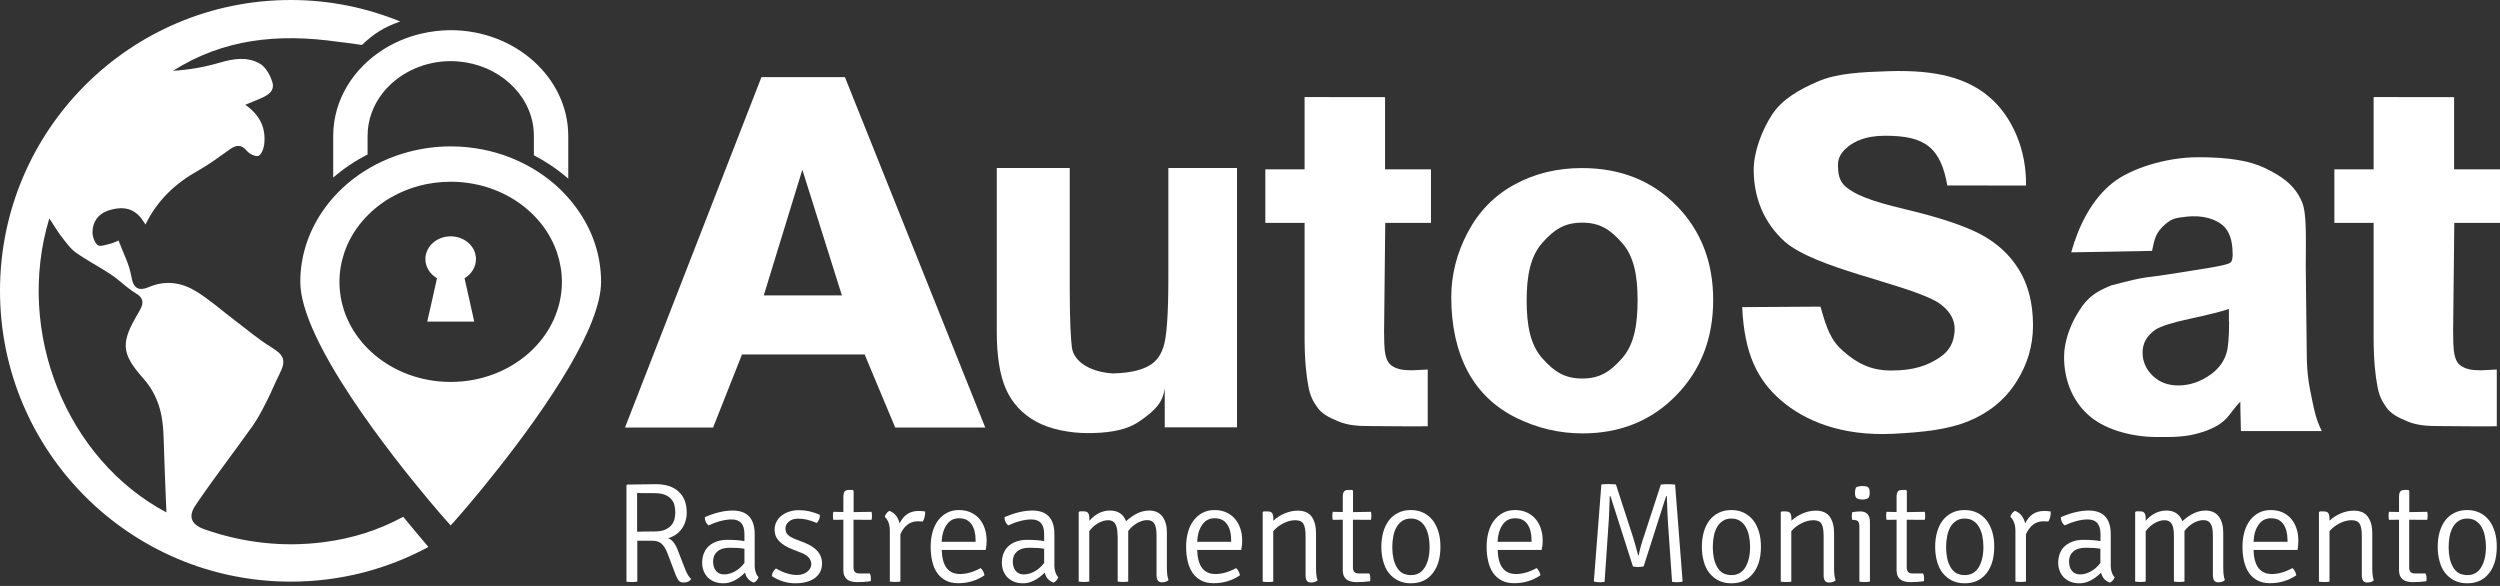 <?xml version="1.0" encoding="utf-8"?>
<!-- Generator: Adobe Illustrator 24.2.3, SVG Export Plug-In . SVG Version: 6.00 Build 0)  -->
<svg version="1.1" id="Layer_1" xmlns="http://www.w3.org/2000/svg" xmlns:xlink="http://www.w3.org/1999/xlink" x="0px" y="0px"
	 viewBox="0 0 256 60" style="enable-background:new 0 0 256 60;" xml:space="preserve">
<rect x="0" y="0" width="256" height="60" fill="#333333" stroke="none"/>
<style type="text/css">
	.st0{fill:#FFFFFF;}
</style>
<g>
	<g id="XMLID_276_">
		<path id="XMLID_285_" class="st0" d="M48.74,26.53c0-1.29-1.16-2.33-2.59-2.33c-1.43,0-2.59,1.04-2.59,2.33
			c0,0.82,0.47,1.54,1.19,1.96l-0.51,2.28l-0.49,2.16h4.81l-0.48-2.16l-0.51-2.28C48.27,28.07,48.74,27.35,48.74,26.53z"/>
		<path id="XMLID_282_" class="st0" d="M59.37,21.79c-0.57-0.86-1.23-1.65-1.98-2.38c-2.81-2.71-6.81-4.42-11.24-4.42
			c-1.52,0-2.98,0.21-4.37,0.58c-3.73,1-6.87,3.24-8.83,6.18c-1.39,2.08-2.2,4.51-2.2,7.11c0,6.05,9.4,17.87,13.22,22.43
			c0.87,1.04,1.46,1.7,1.57,1.83l0.61,0.69l0.61-0.69c0.42-0.47,7.27-8.27,11.5-15.5c1.92-3.28,3.29-6.44,3.29-8.76
			C61.55,26.27,60.75,23.86,59.37,21.79z M46.15,39.11c-0.42,0-0.83-0.02-1.24-0.06c-5.71-0.56-10.15-4.9-10.15-10.19
			c0-1.04,0.18-2.05,0.5-3c0.8-2.35,2.52-4.34,4.77-5.64c1.77-1.02,3.86-1.61,6.12-1.61c5.14,0,9.49,3.07,10.9,7.29
			c0.31,0.94,0.49,1.93,0.49,2.96C57.54,34.52,52.44,39.11,46.15,39.11z"/>
		<g id="XMLID_277_">
			<path id="XMLID_281_" class="st0" d="M46.15,3.09c-1.06,0-2.09,0.14-3.08,0.37c-1.37,0.33-2.65,0.87-3.78,1.58
				c-3.12,1.96-5.17,5.21-5.17,8.88v3.15v1.11c1.06-0.91,2.24-1.71,3.52-2.36v-0.98v-0.92c0-1.65,0.58-3.17,1.57-4.42
				c0.13-0.16,0.26-0.33,0.41-0.48c0.78-0.84,1.77-1.53,2.88-2.01c1.11-0.48,2.35-0.75,3.66-0.75c0.53,0,1.04,0.05,1.54,0.13
				c3.96,0.66,6.97,3.78,6.97,7.53v0.09v0.9v0.99c0.55,0.29,1.09,0.6,1.6,0.94c0.68,0.45,1.32,0.93,1.92,1.45v-1.11v-3.27
				C58.18,7.96,52.76,3.09,46.15,3.09z"/>
			<path id="XMLID_278_" class="st0" d="M43.87,56.01c-0.49-0.58-2.08-2.47-2.58-3.09c-2.56,1.38-5.16,2.21-8.16,2.6
				c-4.14,0.53-8.2,0.07-12.14-1.3c-1.37-0.47-1.78-1.28-0.97-2.48c1.88-2.78,3.94-5.44,5.88-8.17c0.56-0.8,1-1.68,1.45-2.56
				c0.45-0.89,0.82-1.82,1.27-2.71c0.72-1.41,0.46-1.95-0.85-2.75c-1.36-0.83-2.58-1.89-3.86-2.85c-1.28-0.97-2.49-2.05-3.85-2.88
				c-1.46-0.89-3.09-1.15-4.77-0.44c-1.07,0.45-1.63,0.21-1.85-1.11c-0.2-1.21-0.82-2.35-1.3-3.64c-0.25,0.1-0.55,0.26-0.86,0.33
				c-0.43,0.1-1.05,0.33-1.28,0.14c-0.33-0.28-0.54-0.9-0.53-1.36c0.02-1.05,0.61-1.85,1.61-2.18c1.16-0.38,2.33-0.4,3.25,0.63
				c0.2,0.23,0.35,0.49,0.57,0.8c1.2-2.48,3.07-4.23,5.42-5.54c1.1-0.62,2.13-1.38,3.16-2.12c0.66-0.47,1.19-0.61,1.8,0.12
				c0.26,0.31,0.87,0.62,1.18,0.51c0.3-0.11,0.54-0.73,0.59-1.15c0.2-1.64-0.38-2.99-1.93-4.08c0.59-0.24,1.04-0.43,1.49-0.62
				c0.76-0.32,1.56-0.75,1.28-1.69c-0.21-0.71-0.67-1.54-1.27-1.9C25.32,5.78,23.92,6,22.52,6.41c-1.56,0.46-3.16,0.74-4.8,0.84
				c5.15-3.27,10.77-3.85,16.9-2.97c0.35,0.04,1.39,0.16,2.44,0.32c1.28-1.19,2.2-1.79,3.92-2.4C37.52,0.79,33.75,0,29.78,0
				C13.33,0,0,13.33,0,29.78s13.33,29.78,29.78,29.78C34.88,59.56,39.68,58.27,43.87,56.01L43.87,56.01
				C43.87,56.01,43.87,56.01,43.87,56.01z M11.38,28.12c0.87,0.58,1.6,1.36,2.49,1.89c0.82,0.48,0.88,0.99,0.47,1.71
				c-0.04,0.08-0.08,0.16-0.12,0.23c-1.83,3.06-1.89,4.16,0.42,6.76c1.59,1.78,2.05,3.77,2.11,6c0.08,2.64,0.19,5.27,0.29,7.76
				C6.83,47.05,1.52,34.03,5.05,22.36c0.53,0.8,0.85,1.36,1.24,1.86c0.45,0.58,0.89,1.22,1.47,1.64
				C8.92,26.68,10.2,27.33,11.38,28.12z"/>
		</g>
	</g>
	<g id="XMLID_143_">
		<g>
			<path id="XMLID_613_" class="st0" d="M64.22,49.62l2.94-0.04c1,0,1.78,0.25,2.33,0.76c0.55,0.5,0.83,1.21,0.83,2.13
				c0,0.65-0.17,1.21-0.51,1.68c-0.34,0.47-0.81,0.79-1.4,0.97c0.4,0.12,0.72,0.52,0.98,1.18l0.76,1.96
				c0.11,0.27,0.21,0.49,0.32,0.66c0.11,0.17,0.21,0.29,0.31,0.37c-0.16,0.24-0.41,0.36-0.77,0.36c-0.2,0-0.36-0.05-0.47-0.16
				c-0.11-0.11-0.22-0.3-0.33-0.57l-0.84-2.21c-0.16-0.44-0.36-0.77-0.59-1c-0.23-0.23-0.57-0.34-1.01-0.34h-1.51v4.19
				c-0.17,0.03-0.36,0.04-0.57,0.04c-0.21,0-0.39-0.01-0.54-0.04V49.7L64.22,49.62z M65.24,50.48v3.97c0.2-0.01,0.45-0.02,0.75-0.02
				c0.3,0,0.65-0.01,1.05-0.01s0.74-0.05,1.01-0.16c0.27-0.11,0.48-0.25,0.65-0.42c0.16-0.18,0.28-0.38,0.35-0.62
				c0.07-0.24,0.1-0.49,0.1-0.76c0-0.27-0.03-0.53-0.1-0.77c-0.07-0.24-0.18-0.45-0.35-0.62c-0.17-0.18-0.39-0.32-0.66-0.42
				c-0.28-0.1-0.62-0.15-1.04-0.15c-0.41,0-0.76,0-1.05,0C65.66,50.49,65.42,50.49,65.24,50.48z"/>
			<path id="XMLID_610_" class="st0" d="M77.68,59.11c-0.11,0.27-0.27,0.46-0.49,0.55c-0.48-0.17-0.78-0.51-0.9-1.02
				c-0.75,0.73-1.48,1.09-2.2,1.09c-0.37,0-0.69-0.06-0.96-0.17c-0.27-0.12-0.5-0.27-0.68-0.46c-0.18-0.2-0.32-0.42-0.41-0.67
				c-0.09-0.25-0.14-0.52-0.14-0.8c0-0.39,0.07-0.73,0.2-1.03s0.31-0.54,0.54-0.73c0.23-0.19,0.5-0.34,0.81-0.44
				c0.31-0.1,0.65-0.15,1-0.15c0.73,0,1.32,0.04,1.78,0.13v-0.73c0-1-0.44-1.49-1.31-1.49c-0.67,0-1.46,0.2-2.37,0.61
				c-0.25-0.22-0.38-0.5-0.38-0.84c1.05-0.46,2-0.68,2.85-0.68c1.5,0,2.26,0.81,2.26,2.43v3c-0.01,0.35,0.02,0.64,0.1,0.87
				C77.44,58.79,77.55,58.97,77.68,59.11z M76.23,57.65v-1.46c-0.23-0.04-0.47-0.06-0.72-0.08c-0.25-0.01-0.52-0.02-0.8-0.02
				c-0.55,0-0.97,0.13-1.26,0.39c-0.29,0.26-0.43,0.59-0.43,1.01c0,0.41,0.1,0.73,0.3,0.97c0.2,0.24,0.48,0.36,0.83,0.36
				c0.36,0,0.72-0.1,1.09-0.3C75.61,58.32,75.94,58.03,76.23,57.65z"/>
			<path id="XMLID_608_" class="st0" d="M79.04,59c0.01-0.3,0.15-0.56,0.42-0.79c0.44,0.25,0.83,0.43,1.18,0.52
				c0.35,0.1,0.66,0.15,0.94,0.15c0.24,0,0.46-0.03,0.63-0.09c0.18-0.06,0.33-0.15,0.46-0.25c0.13-0.1,0.22-0.22,0.29-0.34
				c0.07-0.13,0.11-0.25,0.12-0.38c0-0.29-0.09-0.54-0.27-0.73c-0.18-0.2-0.45-0.37-0.8-0.5l-0.82-0.32
				c-0.62-0.24-1.09-0.53-1.4-0.85c-0.31-0.32-0.47-0.71-0.47-1.17c0-0.3,0.06-0.58,0.19-0.82c0.13-0.25,0.3-0.46,0.52-0.63
				c0.22-0.17,0.48-0.31,0.79-0.41c0.3-0.1,0.63-0.15,0.99-0.15c0.72,0,1.44,0.16,2.15,0.48c0,0.34-0.11,0.62-0.33,0.84
				c-0.37-0.17-0.71-0.28-1.01-0.35c-0.31-0.07-0.59-0.1-0.84-0.1c-0.45,0-0.78,0.1-1.01,0.31c-0.23,0.2-0.34,0.44-0.34,0.7
				c0,0.28,0.09,0.5,0.26,0.66s0.45,0.31,0.83,0.46l0.86,0.33c1.2,0.48,1.8,1.18,1.8,2.11c0,0.65-0.25,1.15-0.74,1.51
				c-0.49,0.36-1.16,0.54-2.01,0.54C80.61,59.73,79.81,59.49,79.04,59z"/>
			<path id="XMLID_606_" class="st0" d="M89.25,52.41c0.03,0.15,0.04,0.28,0.04,0.41c0,0.13-0.01,0.27-0.04,0.41l-1.85-0.01v4.89
				c0,0.41,0.19,0.61,0.57,0.61h1.11c0.07,0.16,0.1,0.33,0.1,0.49c0,0.17-0.01,0.27-0.03,0.31c-0.45,0.06-0.91,0.09-1.38,0.09
				c-0.94,0-1.41-0.4-1.41-1.21v-5.18l-1.03,0.01c-0.03-0.15-0.04-0.28-0.04-0.41c0-0.13,0.01-0.27,0.04-0.41l1.03,0.02V50.9
				c0-0.26,0.04-0.45,0.12-0.56c0.08-0.11,0.23-0.17,0.45-0.17h0.39l0.09,0.09v2.18L89.25,52.41z"/>
			<path id="XMLID_604_" class="st0" d="M90.6,52.92c0.07-0.25,0.22-0.46,0.47-0.61c0.54,0.2,0.89,0.63,1.05,1.29
				c0.4-0.85,1.05-1.28,1.95-1.28c0.2,0,0.43,0.02,0.67,0.06c0,0.42-0.08,0.76-0.25,1.02c-0.12-0.01-0.29-0.02-0.51-0.02
				c-0.79,0-1.38,0.44-1.78,1.32v4.85c-0.15,0.03-0.33,0.04-0.54,0.04c-0.21,0-0.39-0.01-0.54-0.04V54.4
				C91.13,53.74,90.95,53.25,90.6,52.92z"/>
			<path id="XMLID_601_" class="st0" d="M100.94,56.31h-4.51c0.05,1.65,0.67,2.47,1.88,2.47c0.66,0,1.36-0.2,2.11-0.61
				c0.21,0.2,0.34,0.44,0.39,0.74c-0.8,0.54-1.69,0.81-2.68,0.81c-0.5,0-0.94-0.09-1.29-0.28c-0.36-0.19-0.65-0.45-0.88-0.78
				c-0.23-0.34-0.4-0.73-0.5-1.19c-0.11-0.46-0.16-0.95-0.16-1.5c0-0.55,0.07-1.06,0.2-1.51c0.13-0.46,0.32-0.85,0.57-1.18
				c0.25-0.33,0.56-0.59,0.91-0.77c0.35-0.19,0.76-0.28,1.22-0.28c0.45,0,0.85,0.08,1.2,0.24c0.35,0.16,0.65,0.38,0.89,0.66
				c0.24,0.28,0.42,0.61,0.55,0.99c0.13,0.38,0.19,0.79,0.19,1.23c0,0.17-0.01,0.34-0.02,0.5
				C100.97,56.01,100.96,56.17,100.94,56.31z M96.42,55.48h3.48v-0.19c0-0.67-0.14-1.21-0.42-1.61s-0.7-0.61-1.26-0.61
				c-0.55,0-0.98,0.22-1.28,0.66C96.64,54.16,96.46,54.74,96.42,55.48z"/>
			<path id="XMLID_598_" class="st0" d="M108.37,59.11c-0.11,0.27-0.27,0.46-0.49,0.55c-0.48-0.17-0.78-0.51-0.9-1.02
				c-0.75,0.73-1.48,1.09-2.2,1.09c-0.37,0-0.69-0.06-0.96-0.17c-0.27-0.12-0.5-0.27-0.68-0.46c-0.18-0.2-0.32-0.42-0.41-0.67
				c-0.09-0.25-0.14-0.52-0.14-0.8c0-0.39,0.07-0.73,0.2-1.03s0.31-0.54,0.54-0.73c0.23-0.19,0.5-0.34,0.81-0.44
				c0.31-0.1,0.65-0.15,1-0.15c0.73,0,1.32,0.04,1.78,0.13v-0.73c0-1-0.44-1.49-1.31-1.49c-0.67,0-1.46,0.2-2.37,0.61
				c-0.25-0.22-0.38-0.5-0.38-0.84c1.05-0.46,2-0.68,2.85-0.68c1.5,0,2.26,0.81,2.26,2.43v3c-0.01,0.35,0.02,0.64,0.1,0.87
				C108.13,58.79,108.24,58.97,108.37,59.11z M106.92,57.65v-1.46c-0.23-0.04-0.47-0.06-0.72-0.08c-0.25-0.01-0.52-0.02-0.8-0.02
				c-0.55,0-0.97,0.13-1.26,0.39c-0.29,0.26-0.43,0.59-0.43,1.01c0,0.41,0.1,0.73,0.3,0.97c0.2,0.24,0.48,0.36,0.83,0.36
				c0.36,0,0.72-0.1,1.09-0.3C106.3,58.32,106.63,58.03,106.92,57.65z"/>
			<path id="XMLID_596_" class="st0" d="M114.44,54.9c0-0.58-0.08-1-0.23-1.25c-0.15-0.25-0.39-0.38-0.73-0.38
				c-0.33,0-0.67,0.1-1.03,0.3c-0.35,0.2-0.66,0.48-0.91,0.83v5.15c-0.15,0.03-0.32,0.04-0.54,0.04c-0.21,0-0.39-0.01-0.54-0.04
				v-7.09l0.09-0.1h0.41c0.23,0,0.39,0.06,0.47,0.18c0.08,0.12,0.12,0.31,0.12,0.57v0.22c0.61-0.7,1.32-1.05,2.12-1.05
				c0.81,0,1.35,0.36,1.64,1.09c0.8-0.73,1.58-1.09,2.36-1.09c0.61,0,1.07,0.21,1.37,0.62c0.3,0.41,0.45,0.95,0.45,1.62v3.64
				c0,0.55,0.06,0.97,0.17,1.24c-0.16,0.15-0.39,0.23-0.68,0.23c-0.37,0-0.55-0.24-0.55-0.71v-4.05c0-0.58-0.07-1-0.22-1.24
				c-0.15-0.25-0.4-0.37-0.73-0.37c-0.33,0-0.67,0.1-1.02,0.29c-0.35,0.2-0.66,0.47-0.93,0.82v5.18c-0.15,0.03-0.33,0.04-0.54,0.04
				c-0.21,0-0.39-0.01-0.54-0.04V54.9z"/>
			<path id="XMLID_593_" class="st0" d="M127.1,56.31h-4.51c0.05,1.65,0.67,2.47,1.88,2.47c0.66,0,1.36-0.2,2.11-0.61
				c0.21,0.2,0.34,0.44,0.39,0.74c-0.8,0.54-1.69,0.81-2.68,0.81c-0.5,0-0.94-0.09-1.29-0.28c-0.36-0.19-0.65-0.45-0.88-0.78
				c-0.23-0.34-0.4-0.73-0.5-1.19c-0.11-0.46-0.16-0.95-0.16-1.5c0-0.55,0.07-1.06,0.2-1.51c0.13-0.46,0.32-0.85,0.58-1.18
				c0.25-0.33,0.56-0.59,0.91-0.77c0.35-0.19,0.76-0.28,1.22-0.28c0.45,0,0.85,0.08,1.2,0.24c0.35,0.16,0.65,0.38,0.89,0.66
				c0.24,0.28,0.42,0.61,0.55,0.99c0.13,0.38,0.19,0.79,0.19,1.23c0,0.17-0.01,0.34-0.02,0.5C127.14,56.01,127.12,56.17,127.1,56.31
				z M122.59,55.48h3.48v-0.19c0-0.67-0.14-1.21-0.42-1.61c-0.28-0.41-0.7-0.61-1.26-0.61c-0.55,0-0.98,0.22-1.28,0.66
				C122.8,54.16,122.63,54.74,122.59,55.48z"/>
			<path id="XMLID_591_" class="st0" d="M134.76,54.57v3.61c0,0.55,0.05,0.97,0.16,1.24c-0.16,0.15-0.38,0.23-0.68,0.23
				c-0.37,0-0.55-0.24-0.55-0.71V54.9c0-0.59-0.07-1.01-0.22-1.26c-0.15-0.25-0.42-0.37-0.83-0.37c-0.39,0-0.79,0.1-1.21,0.31
				c-0.42,0.21-0.77,0.48-1.05,0.81v5.17c-0.15,0.03-0.32,0.04-0.54,0.04s-0.39-0.01-0.54-0.04v-7.1l0.09-0.09h0.41
				c0.23,0,0.39,0.06,0.47,0.18c0.08,0.12,0.12,0.31,0.12,0.57v0.2c0.33-0.31,0.72-0.56,1.17-0.75c0.45-0.19,0.89-0.28,1.34-0.28
				c0.65,0,1.12,0.21,1.43,0.63C134.61,53.34,134.76,53.89,134.76,54.57z"/>
			<path id="XMLID_589_" class="st0" d="M140.39,52.41c0.03,0.15,0.04,0.28,0.04,0.41c0,0.13-0.02,0.27-0.04,0.41l-1.85-0.01v4.89
				c0,0.41,0.19,0.61,0.57,0.61h1.11c0.07,0.16,0.1,0.33,0.1,0.49c0,0.17-0.01,0.27-0.03,0.31c-0.45,0.06-0.91,0.09-1.38,0.09
				c-0.94,0-1.41-0.4-1.41-1.21v-5.18l-1.03,0.01c-0.03-0.15-0.04-0.28-0.04-0.41c0-0.13,0.02-0.27,0.04-0.41l1.03,0.02V50.9
				c0-0.26,0.04-0.45,0.12-0.56c0.08-0.11,0.23-0.17,0.45-0.17h0.39l0.09,0.09v2.18L140.39,52.41z"/>
			<path id="XMLID_586_" class="st0" d="M146.48,58.96c-0.51,0.51-1.18,0.77-2.01,0.77c-0.49,0-0.91-0.09-1.29-0.28
				c-0.37-0.18-0.69-0.44-0.95-0.76c-0.26-0.32-0.45-0.72-0.58-1.18c-0.13-0.46-0.2-0.97-0.2-1.52c0-0.55,0.07-1.06,0.2-1.52
				c0.13-0.46,0.33-0.86,0.58-1.19c0.26-0.33,0.57-0.59,0.95-0.77c0.37-0.19,0.8-0.28,1.29-0.28c0.49,0,0.91,0.09,1.29,0.28
				c0.37,0.18,0.69,0.44,0.95,0.77c0.26,0.33,0.45,0.73,0.59,1.19c0.14,0.46,0.2,0.97,0.2,1.52
				C147.5,57.29,147.16,58.28,146.48,58.96z M144.48,58.89c0.62,0,1.1-0.26,1.42-0.79c0.33-0.53,0.49-1.23,0.49-2.1
				c0-0.39-0.04-0.76-0.11-1.11c-0.07-0.35-0.19-0.66-0.34-0.93s-0.36-0.48-0.6-0.63c-0.24-0.16-0.54-0.23-0.88-0.23
				c-0.33,0-0.62,0.08-0.85,0.23s-0.44,0.36-0.59,0.62c-0.15,0.26-0.27,0.57-0.34,0.93c-0.07,0.35-0.11,0.73-0.11,1.14
				c0,0.41,0.04,0.79,0.11,1.13c0.07,0.35,0.19,0.66,0.34,0.92c0.15,0.26,0.35,0.47,0.59,0.62
				C143.85,58.81,144.14,58.89,144.48,58.89z"/>
			<path id="XMLID_583_" class="st0" d="M157.87,56.31h-4.51c0.05,1.65,0.67,2.47,1.88,2.47c0.66,0,1.36-0.2,2.11-0.61
				c0.21,0.2,0.34,0.44,0.39,0.74c-0.8,0.54-1.69,0.81-2.68,0.81c-0.5,0-0.94-0.09-1.29-0.28c-0.36-0.19-0.65-0.45-0.88-0.78
				c-0.23-0.34-0.4-0.73-0.5-1.19c-0.11-0.46-0.16-0.95-0.16-1.5c0-0.55,0.07-1.06,0.2-1.51c0.13-0.46,0.32-0.85,0.58-1.18
				c0.25-0.33,0.56-0.59,0.91-0.77c0.35-0.19,0.76-0.28,1.22-0.28c0.45,0,0.85,0.08,1.2,0.24c0.35,0.16,0.65,0.38,0.89,0.66
				c0.24,0.28,0.42,0.61,0.55,0.99c0.13,0.38,0.19,0.79,0.19,1.23c0,0.17-0.01,0.34-0.02,0.5C157.9,56.01,157.88,56.17,157.87,56.31
				z M153.35,55.48h3.48v-0.19c0-0.67-0.14-1.21-0.42-1.61c-0.28-0.41-0.7-0.61-1.26-0.61c-0.55,0-0.98,0.22-1.28,0.66
				C153.56,54.16,153.39,54.74,153.35,55.48z"/>
			<path id="XMLID_581_" class="st0" d="M163.21,59.54l0.77-9.93c0.19-0.03,0.44-0.04,0.76-0.04c0.32,0,0.56,0.02,0.73,0.04
				l1.66,5.11c0.09,0.24,0.2,0.63,0.35,1.17c0.15,0.53,0.23,0.85,0.25,0.96h0.07c0.14-0.67,0.34-1.38,0.6-2.12l1.67-5.11
				c0.2-0.03,0.45-0.04,0.73-0.04c0.29,0,0.53,0.02,0.73,0.04l0.77,9.93c-0.17,0.05-0.36,0.07-0.55,0.07
				c-0.19,0-0.37-0.02-0.53-0.04l-0.42-6.03c-0.03-0.44-0.07-1.35-0.12-2.75h-0.07l-2.3,7.2c-0.23,0.04-0.43,0.06-0.58,0.06
				c-0.16,0-0.33-0.02-0.52-0.06l-2.3-7.2h-0.07c-0.01,0.24-0.03,0.7-0.05,1.37c-0.02,0.68-0.05,1.13-0.07,1.38l-0.41,6.03
				c-0.18,0.03-0.36,0.04-0.56,0.04C163.56,59.62,163.37,59.59,163.21,59.54z"/>
			<path id="XMLID_578_" class="st0" d="M179.3,58.96c-0.51,0.51-1.18,0.77-2.01,0.77c-0.49,0-0.91-0.09-1.29-0.28
				c-0.37-0.18-0.69-0.44-0.95-0.76c-0.26-0.32-0.45-0.72-0.58-1.18c-0.13-0.46-0.2-0.97-0.2-1.52c0-0.55,0.07-1.06,0.2-1.52
				c0.13-0.46,0.33-0.86,0.58-1.19c0.26-0.33,0.57-0.59,0.95-0.77c0.37-0.19,0.8-0.28,1.29-0.28c0.49,0,0.91,0.09,1.29,0.28
				c0.37,0.18,0.69,0.44,0.95,0.77c0.26,0.33,0.45,0.73,0.59,1.19c0.14,0.46,0.2,0.97,0.2,1.52
				C180.32,57.29,179.98,58.28,179.3,58.96z M177.3,58.89c0.62,0,1.1-0.26,1.42-0.79s0.49-1.23,0.49-2.1c0-0.39-0.04-0.76-0.11-1.11
				c-0.07-0.35-0.19-0.66-0.34-0.93c-0.16-0.27-0.36-0.48-0.6-0.63c-0.24-0.16-0.54-0.23-0.88-0.23c-0.33,0-0.62,0.08-0.85,0.23
				s-0.44,0.36-0.59,0.62c-0.15,0.26-0.27,0.57-0.34,0.93c-0.07,0.35-0.11,0.73-0.11,1.14c0,0.41,0.04,0.79,0.11,1.13
				c0.07,0.35,0.19,0.66,0.34,0.92c0.15,0.26,0.35,0.47,0.59,0.62C176.67,58.81,176.96,58.89,177.3,58.89z"/>
			<path id="XMLID_576_" class="st0" d="M187.81,54.57v3.61c0,0.55,0.05,0.97,0.16,1.24c-0.16,0.15-0.38,0.23-0.68,0.23
				c-0.37,0-0.55-0.24-0.55-0.71V54.9c0-0.59-0.07-1.01-0.22-1.26c-0.15-0.25-0.42-0.37-0.83-0.37c-0.39,0-0.79,0.1-1.21,0.31
				c-0.42,0.21-0.77,0.48-1.05,0.81v5.17c-0.15,0.03-0.32,0.04-0.54,0.04c-0.21,0-0.39-0.01-0.54-0.04v-7.1l0.09-0.09h0.41
				c0.23,0,0.39,0.06,0.47,0.18c0.08,0.12,0.12,0.31,0.12,0.57v0.2c0.33-0.31,0.72-0.56,1.17-0.75c0.45-0.19,0.89-0.28,1.34-0.28
				c0.65,0,1.12,0.21,1.43,0.63C187.66,53.34,187.81,53.89,187.81,54.57z"/>
			<path id="XMLID_573_" class="st0" d="M191.48,53.42v6.14c-0.15,0.03-0.32,0.04-0.54,0.04c-0.21,0-0.39-0.01-0.54-0.04v-5.62
				c0-0.27-0.04-0.46-0.13-0.55s-0.24-0.15-0.46-0.15h-0.13c-0.04-0.11-0.06-0.24-0.06-0.39c0-0.15,0.02-0.29,0.06-0.41
				c0.18-0.02,0.33-0.04,0.45-0.05c0.12-0.01,0.21-0.02,0.28-0.02h0.12c0.3,0,0.54,0.1,0.71,0.28
				C191.4,52.84,191.48,53.1,191.48,53.42z M190.05,49.92c0.16-0.1,0.38-0.15,0.67-0.15c0.28,0,0.48,0.04,0.58,0.13
				c0.11,0.09,0.16,0.27,0.16,0.55c0,0.28-0.06,0.47-0.17,0.56c-0.12,0.09-0.31,0.14-0.57,0.14c-0.23,0-0.42-0.04-0.56-0.11
				c-0.14-0.07-0.21-0.27-0.21-0.59C189.95,50.24,189.99,50.06,190.05,49.92z"/>
			<path id="XMLID_571_" class="st0" d="M197.1,52.41c0.03,0.15,0.04,0.28,0.04,0.41c0,0.13-0.01,0.27-0.04,0.41l-1.85-0.01v4.89
				c0,0.41,0.19,0.61,0.57,0.61h1.11c0.07,0.16,0.1,0.33,0.1,0.49c0,0.17-0.01,0.27-0.03,0.31c-0.45,0.06-0.91,0.09-1.38,0.09
				c-0.94,0-1.41-0.4-1.41-1.21v-5.18l-1.03,0.01c-0.03-0.15-0.04-0.28-0.04-0.41c0-0.13,0.01-0.27,0.04-0.41l1.03,0.02V50.9
				c0-0.26,0.04-0.45,0.12-0.56c0.08-0.11,0.23-0.17,0.45-0.17h0.39l0.09,0.09v2.18L197.1,52.41z"/>
			<path id="XMLID_568_" class="st0" d="M203.19,58.96c-0.51,0.51-1.18,0.77-2.01,0.77c-0.49,0-0.91-0.09-1.29-0.28
				c-0.37-0.18-0.69-0.44-0.95-0.76c-0.26-0.32-0.45-0.72-0.58-1.18c-0.13-0.46-0.2-0.97-0.2-1.52c0-0.55,0.07-1.06,0.2-1.52
				c0.13-0.46,0.33-0.86,0.58-1.19c0.26-0.33,0.57-0.59,0.95-0.77c0.37-0.19,0.8-0.28,1.29-0.28c0.49,0,0.91,0.09,1.29,0.28
				c0.37,0.18,0.69,0.44,0.95,0.77c0.26,0.33,0.45,0.73,0.59,1.19c0.14,0.46,0.2,0.97,0.2,1.52
				C204.21,57.29,203.87,58.28,203.19,58.96z M201.19,58.89c0.62,0,1.1-0.26,1.42-0.79c0.33-0.53,0.49-1.23,0.49-2.1
				c0-0.39-0.04-0.76-0.11-1.11c-0.07-0.35-0.19-0.66-0.34-0.93s-0.36-0.48-0.6-0.63c-0.24-0.16-0.54-0.23-0.88-0.23
				c-0.33,0-0.62,0.08-0.85,0.23c-0.24,0.15-0.44,0.36-0.59,0.62c-0.15,0.26-0.27,0.57-0.34,0.93c-0.07,0.35-0.11,0.73-0.11,1.14
				c0,0.41,0.04,0.79,0.11,1.13c0.07,0.35,0.19,0.66,0.34,0.92c0.15,0.26,0.35,0.47,0.59,0.62
				C200.56,58.81,200.85,58.89,201.19,58.89z"/>
			<path id="XMLID_566_" class="st0" d="M205.86,52.92c0.07-0.25,0.22-0.46,0.47-0.61c0.54,0.2,0.89,0.63,1.05,1.29
				c0.4-0.85,1.05-1.28,1.95-1.28c0.2,0,0.43,0.02,0.67,0.06c0,0.42-0.08,0.76-0.25,1.02c-0.12-0.01-0.29-0.02-0.51-0.02
				c-0.78,0-1.38,0.44-1.78,1.32v4.85c-0.15,0.03-0.32,0.04-0.54,0.04s-0.39-0.01-0.54-0.04V54.4
				C206.38,53.74,206.21,53.25,205.86,52.92z"/>
			<path id="XMLID_563_" class="st0" d="M216.54,59.11c-0.11,0.27-0.27,0.46-0.49,0.55c-0.48-0.17-0.78-0.51-0.9-1.02
				c-0.75,0.73-1.48,1.09-2.2,1.09c-0.37,0-0.69-0.06-0.96-0.17c-0.27-0.12-0.5-0.27-0.68-0.46c-0.18-0.2-0.32-0.42-0.41-0.67
				c-0.09-0.25-0.14-0.52-0.14-0.8c0-0.39,0.07-0.73,0.2-1.03c0.13-0.3,0.31-0.54,0.54-0.73c0.23-0.19,0.5-0.34,0.81-0.44
				c0.31-0.1,0.64-0.15,1-0.15c0.73,0,1.32,0.04,1.78,0.13v-0.73c0-1-0.44-1.49-1.31-1.49c-0.67,0-1.46,0.2-2.37,0.61
				c-0.25-0.22-0.38-0.5-0.38-0.84c1.05-0.46,2-0.68,2.85-0.68c1.5,0,2.26,0.81,2.26,2.43v3c-0.01,0.35,0.02,0.64,0.1,0.87
				C216.3,58.79,216.4,58.97,216.54,59.11z M215.08,57.65v-1.46c-0.23-0.04-0.47-0.06-0.72-0.08c-0.25-0.01-0.52-0.02-0.8-0.02
				c-0.55,0-0.97,0.13-1.26,0.39c-0.29,0.26-0.43,0.59-0.43,1.01c0,0.41,0.1,0.73,0.3,0.97c0.2,0.24,0.48,0.36,0.83,0.36
				c0.36,0,0.72-0.1,1.09-0.3C214.46,58.32,214.79,58.03,215.08,57.65z"/>
			<path id="XMLID_561_" class="st0" d="M222.61,54.9c0-0.58-0.07-1-0.22-1.25c-0.15-0.25-0.4-0.38-0.74-0.38
				c-0.33,0-0.67,0.1-1.02,0.3c-0.35,0.2-0.66,0.48-0.91,0.83v5.15c-0.15,0.03-0.33,0.04-0.54,0.04c-0.21,0-0.39-0.01-0.54-0.04
				v-7.09l0.09-0.1h0.41c0.23,0,0.39,0.06,0.46,0.18c0.08,0.12,0.12,0.31,0.12,0.57v0.22c0.61-0.7,1.32-1.05,2.12-1.05
				s1.35,0.36,1.64,1.09c0.8-0.73,1.58-1.09,2.36-1.09c0.61,0,1.07,0.21,1.37,0.62c0.3,0.41,0.45,0.95,0.45,1.62v3.64
				c0,0.55,0.06,0.97,0.17,1.24c-0.17,0.15-0.39,0.23-0.68,0.23c-0.37,0-0.55-0.24-0.55-0.71v-4.05c0-0.58-0.07-1-0.23-1.24
				c-0.15-0.25-0.39-0.37-0.73-0.37c-0.33,0-0.67,0.1-1.02,0.29c-0.35,0.2-0.66,0.47-0.93,0.82v5.18c-0.15,0.03-0.32,0.04-0.54,0.04
				s-0.39-0.01-0.54-0.04V54.9z"/>
			<path id="XMLID_558_" class="st0" d="M235.27,56.31h-4.51c0.05,1.65,0.68,2.47,1.88,2.47c0.66,0,1.36-0.2,2.11-0.61
				c0.21,0.2,0.34,0.44,0.39,0.74c-0.8,0.54-1.69,0.81-2.68,0.81c-0.51,0-0.94-0.09-1.29-0.28c-0.36-0.19-0.65-0.45-0.88-0.78
				c-0.23-0.34-0.39-0.73-0.5-1.19c-0.11-0.46-0.16-0.95-0.16-1.5c0-0.55,0.07-1.06,0.2-1.51c0.13-0.46,0.32-0.85,0.57-1.18
				c0.25-0.33,0.56-0.59,0.91-0.77c0.35-0.19,0.76-0.28,1.22-0.28c0.45,0,0.85,0.08,1.2,0.24c0.35,0.16,0.65,0.38,0.89,0.66
				c0.24,0.28,0.42,0.61,0.54,0.99c0.13,0.38,0.19,0.79,0.19,1.23c0,0.17-0.01,0.34-0.02,0.5C235.3,56.01,235.29,56.17,235.27,56.31
				z M230.76,55.48h3.48v-0.19c0-0.67-0.14-1.21-0.42-1.61c-0.28-0.41-0.7-0.61-1.26-0.61c-0.55,0-0.98,0.22-1.28,0.66
				C230.97,54.16,230.8,54.74,230.76,55.48z"/>
			<path id="XMLID_556_" class="st0" d="M242.92,54.57v3.61c0,0.55,0.05,0.97,0.16,1.24c-0.15,0.15-0.38,0.23-0.68,0.23
				c-0.37,0-0.55-0.24-0.55-0.71V54.9c0-0.59-0.07-1.01-0.22-1.26c-0.15-0.25-0.42-0.37-0.83-0.37c-0.39,0-0.79,0.1-1.21,0.31
				c-0.42,0.21-0.77,0.48-1.05,0.81v5.17c-0.15,0.03-0.33,0.04-0.54,0.04c-0.21,0-0.39-0.01-0.54-0.04v-7.1l0.09-0.09h0.41
				c0.23,0,0.39,0.06,0.46,0.18c0.08,0.12,0.12,0.31,0.12,0.57v0.2c0.33-0.31,0.72-0.56,1.16-0.75c0.45-0.19,0.89-0.28,1.34-0.28
				c0.65,0,1.13,0.21,1.43,0.63C242.77,53.34,242.92,53.89,242.92,54.57z"/>
			<path id="XMLID_554_" class="st0" d="M248.55,52.41c0.03,0.15,0.04,0.28,0.04,0.41c0,0.13-0.01,0.27-0.04,0.41l-1.85-0.01v4.89
				c0,0.41,0.19,0.61,0.57,0.61h1.11c0.07,0.16,0.1,0.33,0.1,0.49c0,0.17-0.01,0.27-0.03,0.31c-0.45,0.06-0.91,0.09-1.38,0.09
				c-0.94,0-1.41-0.4-1.41-1.21v-5.18l-1.03,0.01c-0.03-0.15-0.04-0.28-0.04-0.41c0-0.13,0.01-0.27,0.04-0.41l1.03,0.02V50.9
				c0-0.26,0.04-0.45,0.12-0.56c0.08-0.11,0.23-0.17,0.45-0.17h0.39l0.09,0.09v2.18L248.55,52.41z"/>
			<path id="XMLID_551_" class="st0" d="M254.65,58.96c-0.51,0.51-1.18,0.77-2.01,0.77c-0.49,0-0.91-0.09-1.29-0.28
				c-0.37-0.18-0.69-0.44-0.95-0.76c-0.26-0.32-0.45-0.72-0.58-1.18c-0.13-0.46-0.2-0.97-0.2-1.52c0-0.55,0.07-1.06,0.2-1.52
				c0.13-0.46,0.33-0.86,0.58-1.19c0.26-0.33,0.57-0.59,0.95-0.77c0.37-0.19,0.8-0.28,1.29-0.28c0.49,0,0.91,0.09,1.29,0.28
				c0.37,0.18,0.69,0.44,0.95,0.77c0.26,0.33,0.45,0.73,0.59,1.19c0.14,0.46,0.2,0.97,0.2,1.52
				C255.67,57.29,255.33,58.28,254.65,58.96z M252.65,58.89c0.62,0,1.1-0.26,1.42-0.79s0.49-1.23,0.49-2.1
				c0-0.39-0.04-0.76-0.11-1.11c-0.07-0.35-0.19-0.66-0.34-0.93c-0.16-0.27-0.36-0.48-0.6-0.63c-0.24-0.16-0.54-0.23-0.88-0.23
				c-0.33,0-0.62,0.08-0.85,0.23c-0.24,0.15-0.44,0.36-0.59,0.62c-0.15,0.26-0.27,0.57-0.34,0.93c-0.07,0.35-0.11,0.73-0.11,1.14
				c0,0.41,0.04,0.79,0.11,1.13c0.07,0.35,0.19,0.66,0.34,0.92c0.15,0.26,0.35,0.47,0.59,0.62
				C252.02,58.81,252.31,58.89,252.65,58.89z"/>
		</g>
	</g>
	<g id="XMLID_46_">
		<path id="XMLID_140_" class="st0" d="M100.89,43.78h-9.22l-3.13-7.48H75.98l-2.96,7.48H64L77.97,7.9h8.55L100.89,43.78z
			 M86.21,30.25l-4.05-12.87l-3.95,12.87H86.21z"/>
		<path id="XMLID_138_" class="st0" d="M119.27,43.76l0-3.98c-0.2,1.32-0.82,2.18-2.66,3.41c-1.47,0.99-3.51,1.16-5.26,1.16
			c-1.78,0-3.83-0.39-5.25-1.18c-1.42-0.78-2.44-1.88-3.08-3.3c-0.63-1.42-0.95-3.38-0.95-5.88V17.2h7.47v12.21
			c0,3.73,0.12,5.29,0.22,6.16c0.18,1.41,1.78,2.51,4.18,2.67l0,0l0,0c4.24-0.09,4.82-1.7,5.18-2.67c0.35-0.98,0.52-3.36,0.52-7.17
			V17.2h7.03v26.56H119.27z"/>
		<path id="XMLID_136_" class="st0" d="M146.53,17.34v5.48h-4.68l-0.12,11.11c0,2.12,0.12,2.3,0.21,2.65c0,0,0.09,0.39,0.36,0.68
			c0.4,0.43,1.12,0.6,1.57,0.63c0.65,0.04,0.79,0.04,2.33-0.05v5.81c-2.29,0.03-3.88-0.02-5.9-0.02c-1.24,0-2.26-0.07-3.26-0.48
			c-1-0.42-1.68-0.78-2.15-1.44c-0.46-0.66-0.76-1.2-0.94-2.32c-0.15-0.8-0.36-2.35-0.36-4.78V22.82h-4.02v-5.48h4.02v-7.4
			l8.24,0.01v7.39H146.53z"/>
		<path id="XMLID_134_" class="st0" d="M256,17.34v5.48h-4.68l-0.12,11.11c0,2.12,0.12,2.3,0.21,2.65c0,0,0.09,0.39,0.36,0.68
			c0.4,0.43,1.12,0.6,1.57,0.63c0.65,0.04,0.79,0.04,2.33-0.05v5.81c-2.29,0.03-3.88-0.02-5.9-0.02c-1.24,0-2.26-0.07-3.26-0.48
			c-1-0.42-1.68-0.78-2.15-1.44c-0.46-0.66-0.76-1.2-0.94-2.32c-0.15-0.8-0.36-2.35-0.36-4.78V22.82h-4.02v-5.48h4.02v-7.4
			l8.24,0.01v7.39H256z"/>
		<path id="XMLID_131_" class="st0" d="M148.61,30.42c0-2.28,0.56-4.49,1.69-6.63c1.13-2.14,2.72-3.77,4.78-4.89
			c2.06-1.13,4.37-1.69,6.91-1.69c3.93,0,7.15,1.28,9.67,3.83c2.51,2.55,3.77,5.78,3.77,9.68c0,3.93-1.27,7.19-3.8,9.78
			s-5.73,3.88-9.58,3.88c-2.38,0-4.65-0.54-6.82-1.61c-2.16-1.08-3.81-2.65-4.93-4.73C149.18,35.93,148.61,33.4,148.61,30.42z
			 M156.33,30.78c0,2.58,0.39,4.55,1.61,5.92c1.22,1.37,2.29,2.06,4.08,2.06s2.85-0.68,4.07-2.06c1.22-1.37,1.6-3.36,1.6-5.97
			c0-2.54-0.38-4.5-1.6-5.87c-1.22-1.37-2.27-2.06-4.07-2.06s-2.86,0.68-4.08,2.06C156.72,26.23,156.33,28.21,156.33,30.78z"/>
		<path id="XMLID_129_" class="st0" d="M198.12,30.78c-3.55-1.85-12.14-3.3-15.32-6c-2.2-1.97-3.22-4.56-3.22-7.4
			c0-1.83,0.84-4.04,1.87-5.63c1.04-1.59,2.81-2.6,4.76-3.43c1.95-0.83,4.44-0.94,7.2-1.03c4.92-0.16,8.08,0.72,10.36,2.7
			c2.28,1.97,3.77,5.37,3.69,9.01l-8.06-0.01c-0.31-1.84-0.88-3.19-1.9-4c-1.02-0.81-2.43-1.09-4.47-1.09c-2.1,0-3.11,0.63-3.7,1.04
			c-0.52,0.42-1.12,0.98-1.12,1.91c0,0.85,0.08,1.68,0.8,2.28c0.91,0.77,2.44,1.43,5.96,2.27c3.52,0.83,6.13,1.69,7.82,2.58
			c1.69,0.89,3.01,2.1,3.96,3.65c0.95,1.54,1.43,3.45,1.43,5.71c0,2.06-0.57,3.98-1.71,5.77c-1.14,1.8-2.76,3.13-4.85,4
			c-2.09,0.87-4.69,1.16-7.81,1.31c-5.24,0.25-8.99-1.32-11.42-3.41c-2.43-2.1-3.77-4.77-3.99-9.56l8.02-0.05
			c0.65,2.32,1.08,3.49,2.37,4.6c1.3,1.11,2.66,1.94,4.86,1.94c2.33,0,3.73-0.51,4.95-1.32c1.14-0.76,1.48-1.68,1.55-2.73
			C200.28,32.17,198.8,31.14,198.12,30.78z"/>
		<path id="XMLID_59_" class="st0" d="M236.74,40.85c-0.23-1.12-0.53-2.4-0.53-4.76l-0.1-8.73c0-3.08,0.12-5.48-0.39-6.69
			c-0.77-1.82-2.23-2.7-3.77-3.45c-1.55-0.75-3.66-1.12-6.83-1.12c-3.48,0-6.97,1.23-8.68,2.54c-2.28,1.75-3.63,4.61-4.35,7.2
			l8.28-0.15c0.27-1.3,0.38-1.88,1.37-2.74c0.71-0.61,1.08-0.63,2.06-0.75c1.85-0.23,3.13,0.29,3.81,0.87
			c0.67,0.58,1.01,1.55,1.01,2.91c0,0,0.05,0.52-0.16,0.85c-0.23,0.37-3.08,0.72-6.4,1.26c-2.65,0.43-1.9,0.09-5.85,1.13
			c-2.19,0.85-2.81,1.78-3.53,2.97c-0.72,1.19-1.32,2.84-1.32,4.35c0,2.29,0.8,4.38,2.39,5.87c1.59,1.5,4.37,2.34,7.12,2.34
			c1.56,0,2.96,0.06,4.73-0.53c2.61-0.88,2.6-1.9,3.81-3.08l0.01,0.91l0.05,2.09h8.28C237.14,42.9,236.97,41.97,236.74,40.85z
			 M228.26,32.93c0,1.57-0.09,2.64-0.26,3.2c-0.25,0.86-0.77,1.58-1.56,2.17c-1.07,0.78-2.2,1.17-3.39,1.17
			c-1.06,0-1.93-0.33-2.62-1c-0.69-0.67-1.03-1.46-1.03-2.38c0-0.93,0.43-1.7,1.28-2.31c0.56-0.37,1.75-0.75,3.57-1.14
			c1.82-0.39,3.15-0.72,3.99-1V32.93z"/>
	</g>
</g>
</svg>
